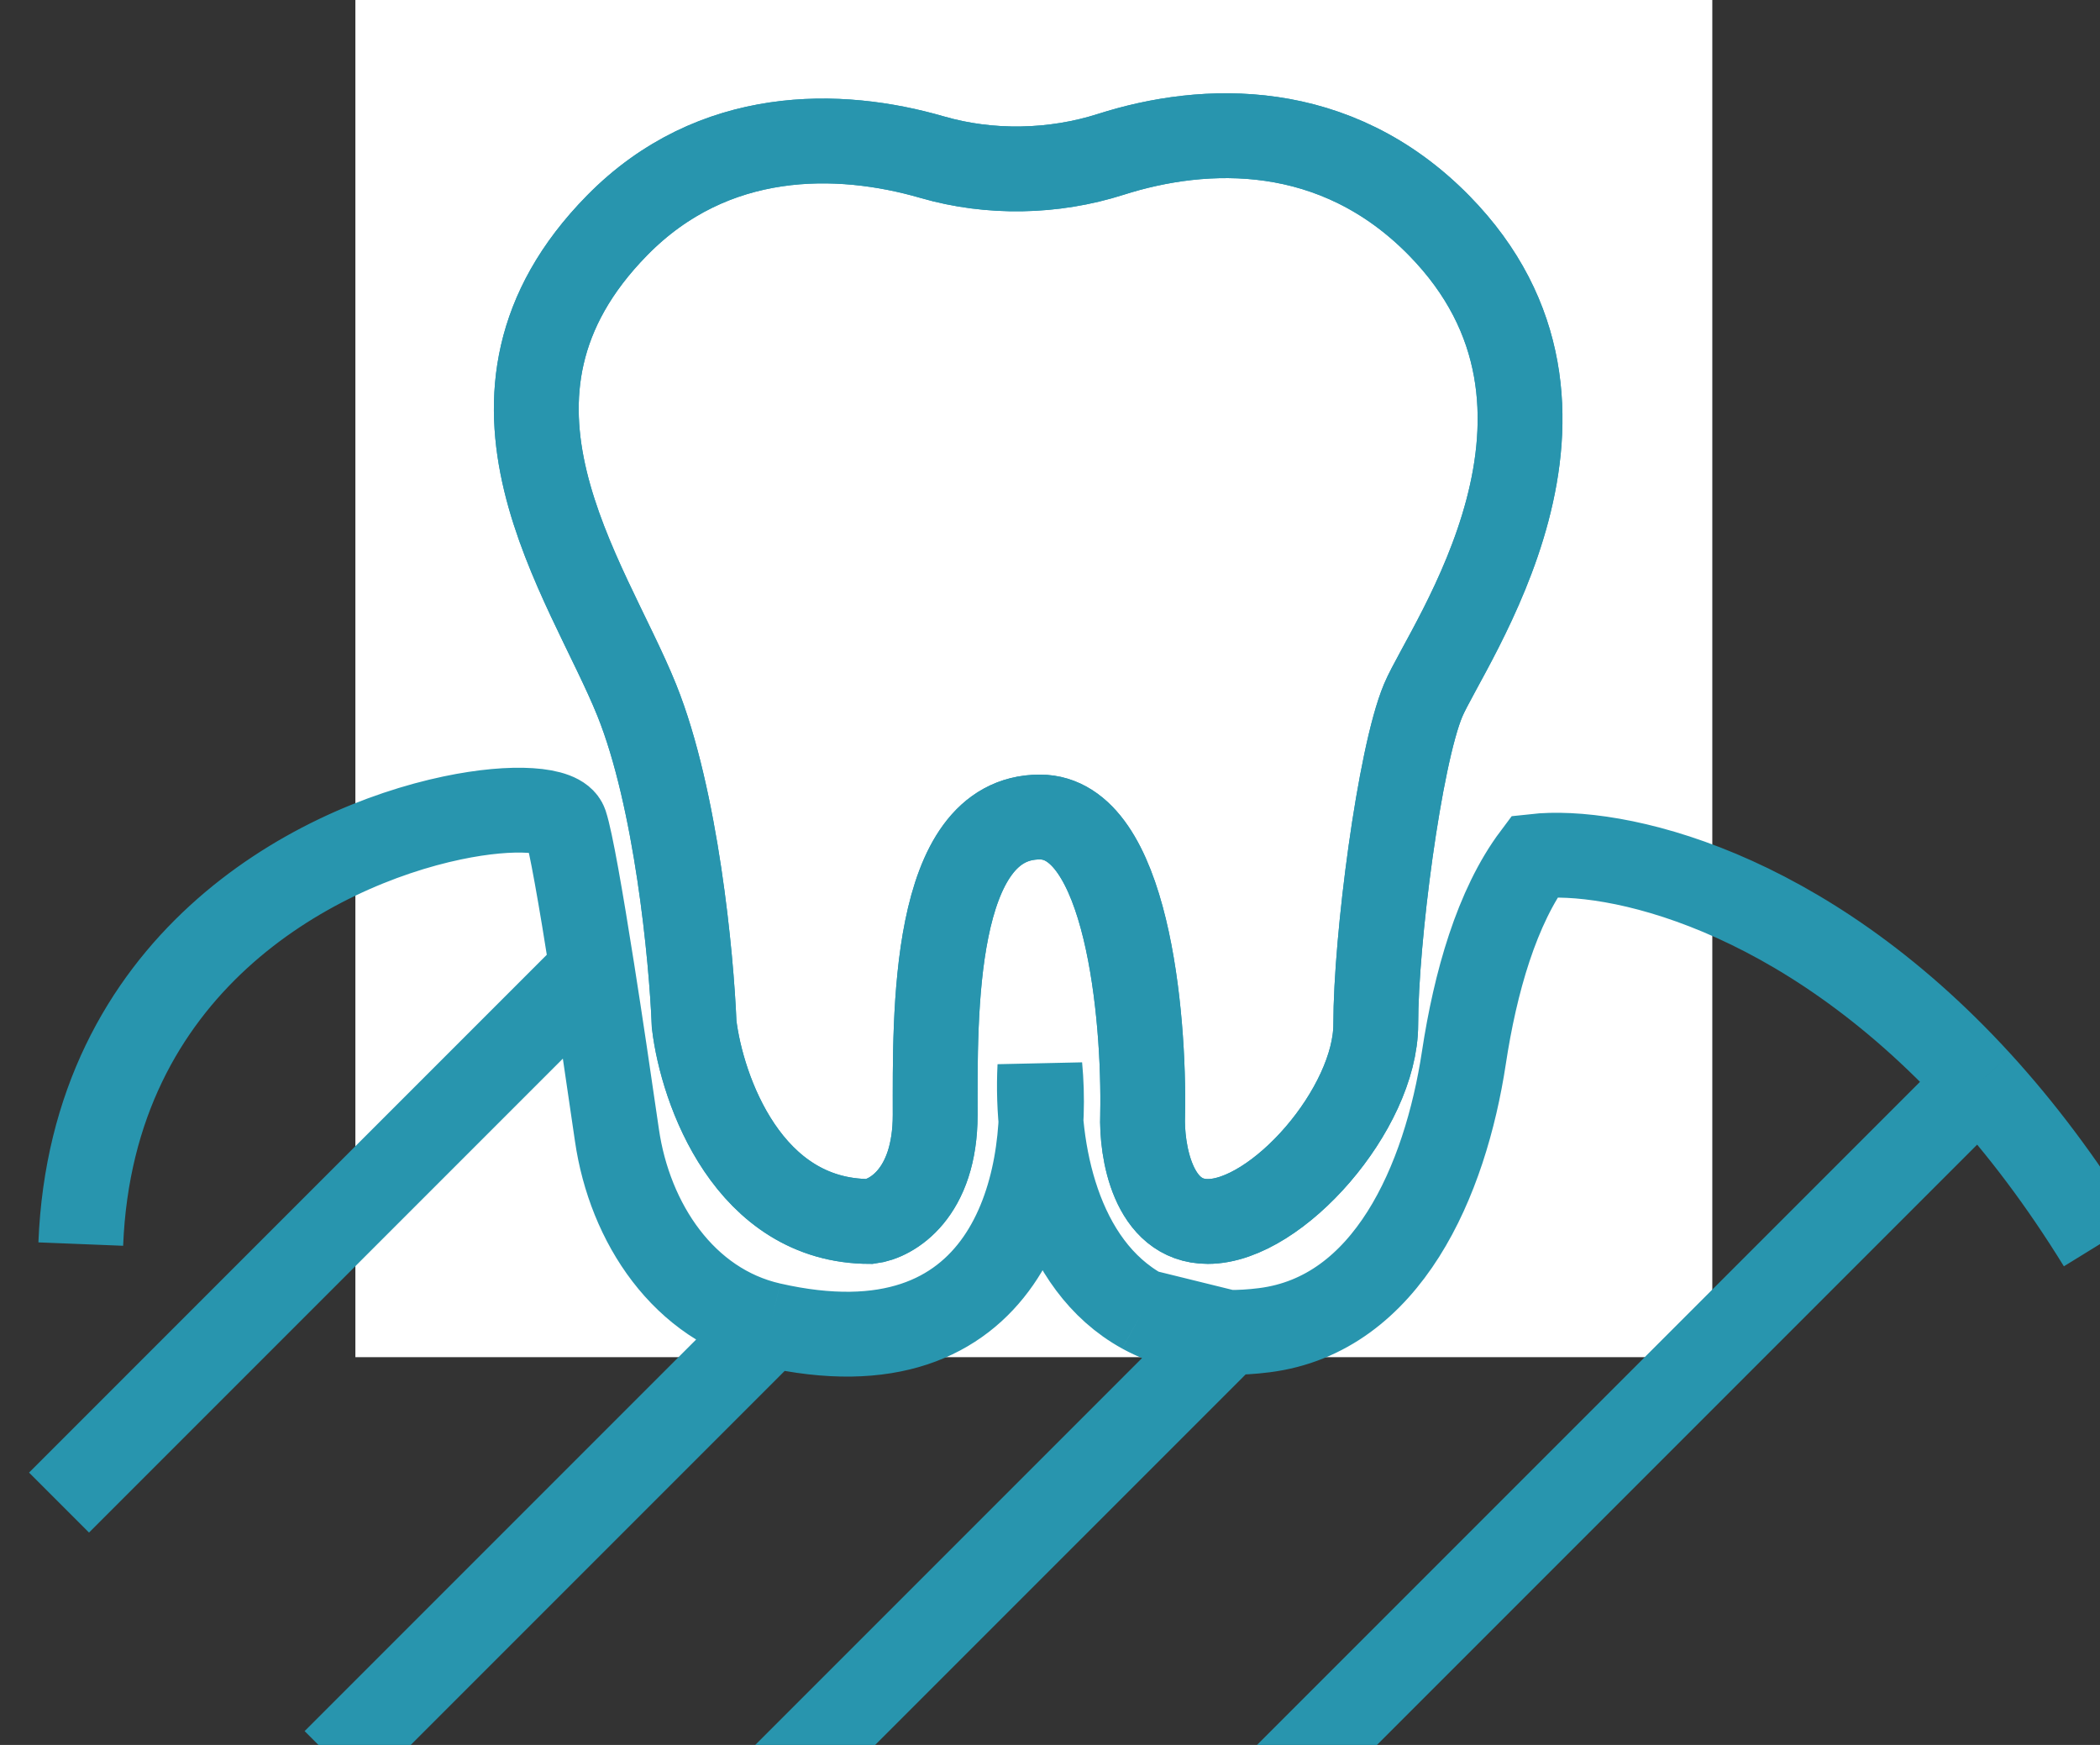 <svg width="65" height="54" viewBox="0 0 65 54" fill="none" xmlns="http://www.w3.org/2000/svg">
<rect x="0" y="0" width="65" height="54" fill="#333333" stroke="none"/>
<rect width="42" height="42" transform="translate(11)" fill="white"/>
<path d="M19.1 6.976C22.084 3.937 25.982 4.031 28.85 4.863C30.635 5.381 32.613 5.342 34.384 4.776C37.294 3.847 41.323 3.7 44.54 6.976C50.105 12.643 44.785 19.928 44.051 21.672C43.317 23.416 42.583 29.082 42.583 31.698C42.583 34.313 39.526 37.8 37.385 37.8C35.673 37.8 35.326 35.6 35.367 34.5C35.428 31.428 34.878 25.284 32.187 25.284C28.823 25.284 28.946 31.448 28.946 34.5C28.946 36.941 27.6 37.717 26.927 37.8C23.16 37.8 21.729 33.732 21.485 31.698C21.403 29.622 20.934 24.711 19.711 21.672C18.182 17.873 13.901 12.269 19.1 6.976Z" stroke="#2895AE" stroke-width="2.625"/>
<path d="M2.5 38.5C2.846 29.84 9.673 26.22 14 25.312C15.919 24.909 17.346 25.04 17.5 25.5C17.666 25.999 17.978 27.785 18.327 30M65 38.5C63.799 36.549 62.539 34.896 61.264 33.5M18.327 30C18.578 31.593 18.847 33.408 19.095 35.126C19.489 37.854 21.17 40.388 23.857 41V41M18.327 30L1.827 46.5M23.857 41C31.178 42.669 32.54 36.718 32.187 33C32.056 35.577 32.735 39.137 35.367 40.584M23.857 41L10.357 54.5M35.367 40.584C36.09 40.981 36.959 41.218 38 41.233M35.367 40.584L38 41.233M38 41.233C38.358 41.237 38.737 41.216 39.136 41.165C42.949 40.682 44.734 36.531 45.311 32.732C45.663 30.411 46.326 28.065 47.5 26.5C49.937 26.229 55.74 27.455 61.264 33.5M38 41.233L19.711 59.521M61.264 33.5L36 58.764M37.385 37.8C35.673 37.8 35.326 35.6 35.367 34.5C35.428 31.428 34.878 25.284 32.187 25.284C28.823 25.284 28.946 31.448 28.946 34.5C28.946 36.941 27.6 37.717 26.927 37.8C23.16 37.8 21.729 33.732 21.485 31.698C21.403 29.622 20.934 24.711 19.711 21.672C18.182 17.873 13.901 12.269 19.099 6.976C22.084 3.937 25.982 4.031 28.85 4.863C30.635 5.381 32.613 5.342 34.384 4.776C37.294 3.847 41.323 3.7 44.54 6.976C50.105 12.643 44.785 19.928 44.051 21.672C43.317 23.416 42.583 29.082 42.583 31.698C42.583 34.313 39.526 37.8 37.385 37.8Z" stroke="#2895AE" stroke-width="2.625"/>
</svg>
